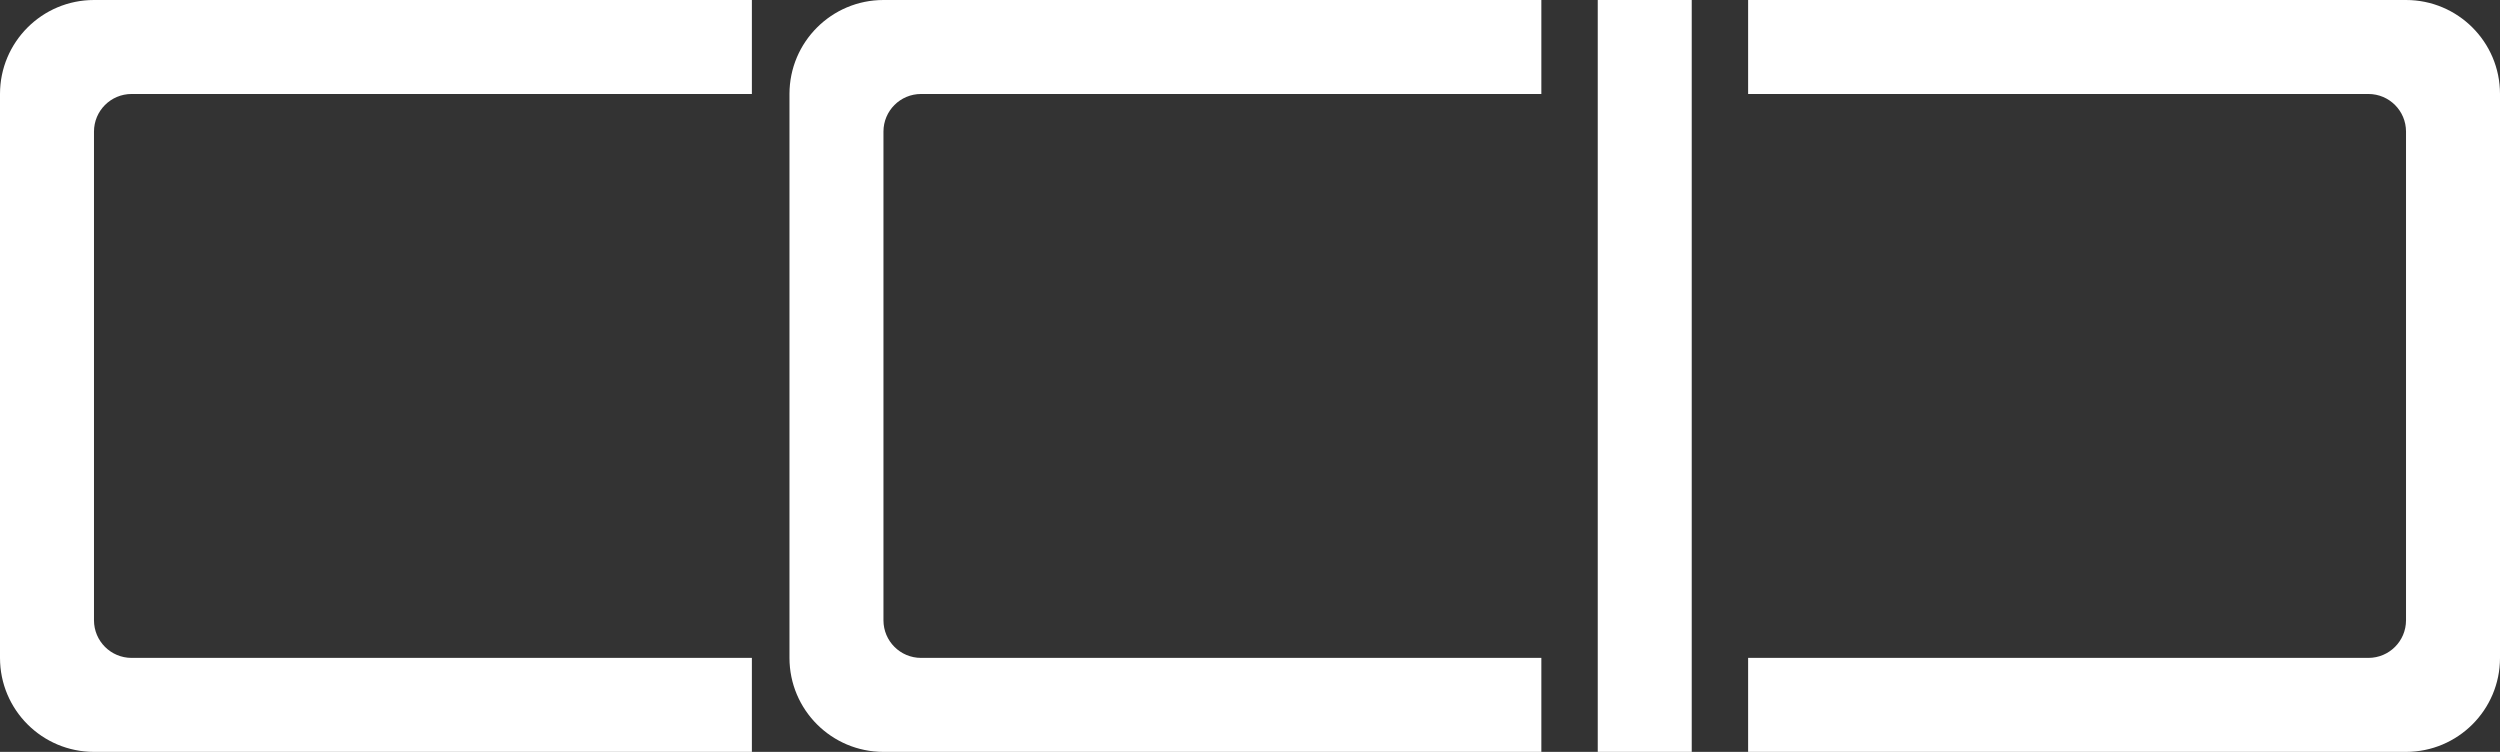 <?xml version="1.0" encoding="UTF-8"?>
<svg width="133px" height="40px" viewBox="0 0 133 40" version="1.1" xmlns="http://www.w3.org/2000/svg" xmlns:xlink="http://www.w3.org/1999/xlink">
    <rect x="0" y="0" width="133" height="40" fill="#333333" stroke="none"/>
    <!-- Generator: Sketch 52.4 (67378) - http://www.bohemiancoding.com/sketch -->
    <title>logo</title>
    <desc>Created with Sketch.</desc>
    <g id="Page-1" stroke="none" stroke-width="1" fill="none" fill-rule="evenodd">
        <g id="clubeFarma-Copy-18" transform="translate(-100, -100)" fill="#FFFFFF" fill-rule="nonzero">
            <g id="nav" transform="translate(100, 100)">
                <path d="M93,35 L126,35 C127.105,35 128,34.105 128,33 L128,7 C128,5.895 127.105,5 126,5 L93,5 L93,0 L128,0 C130.761,0 133,2.239 133,5 L133,35 C133,37.761 130.761,40 128,40 L93,40 L93,35 Z M82,5 L49,5 C47.895,5 47,5.895 47,7 L47,33 C47,34.105 47.895,35 49,35 L82,35 L82,40 L47,40 C44.239,40 42,37.761 42,35 L42,5 C42,2.239 44.239,0 47,0 L82,0 L82,5 Z M40,5 L7,5 C5.895,5 5,5.895 5,7 L5,33 C5,34.105 5.895,35 7,35 L40,35 L40,40 L5,40 C2.239,40 0,37.761 0,35 L0,5 C0,2.239 2.239,0 5,0 L40,0 L40,5 Z M85,0 L90,0 L90,40 L85,40 L85,0 Z" id="logo"></path>
            </g>
        </g>
    </g>
</svg>